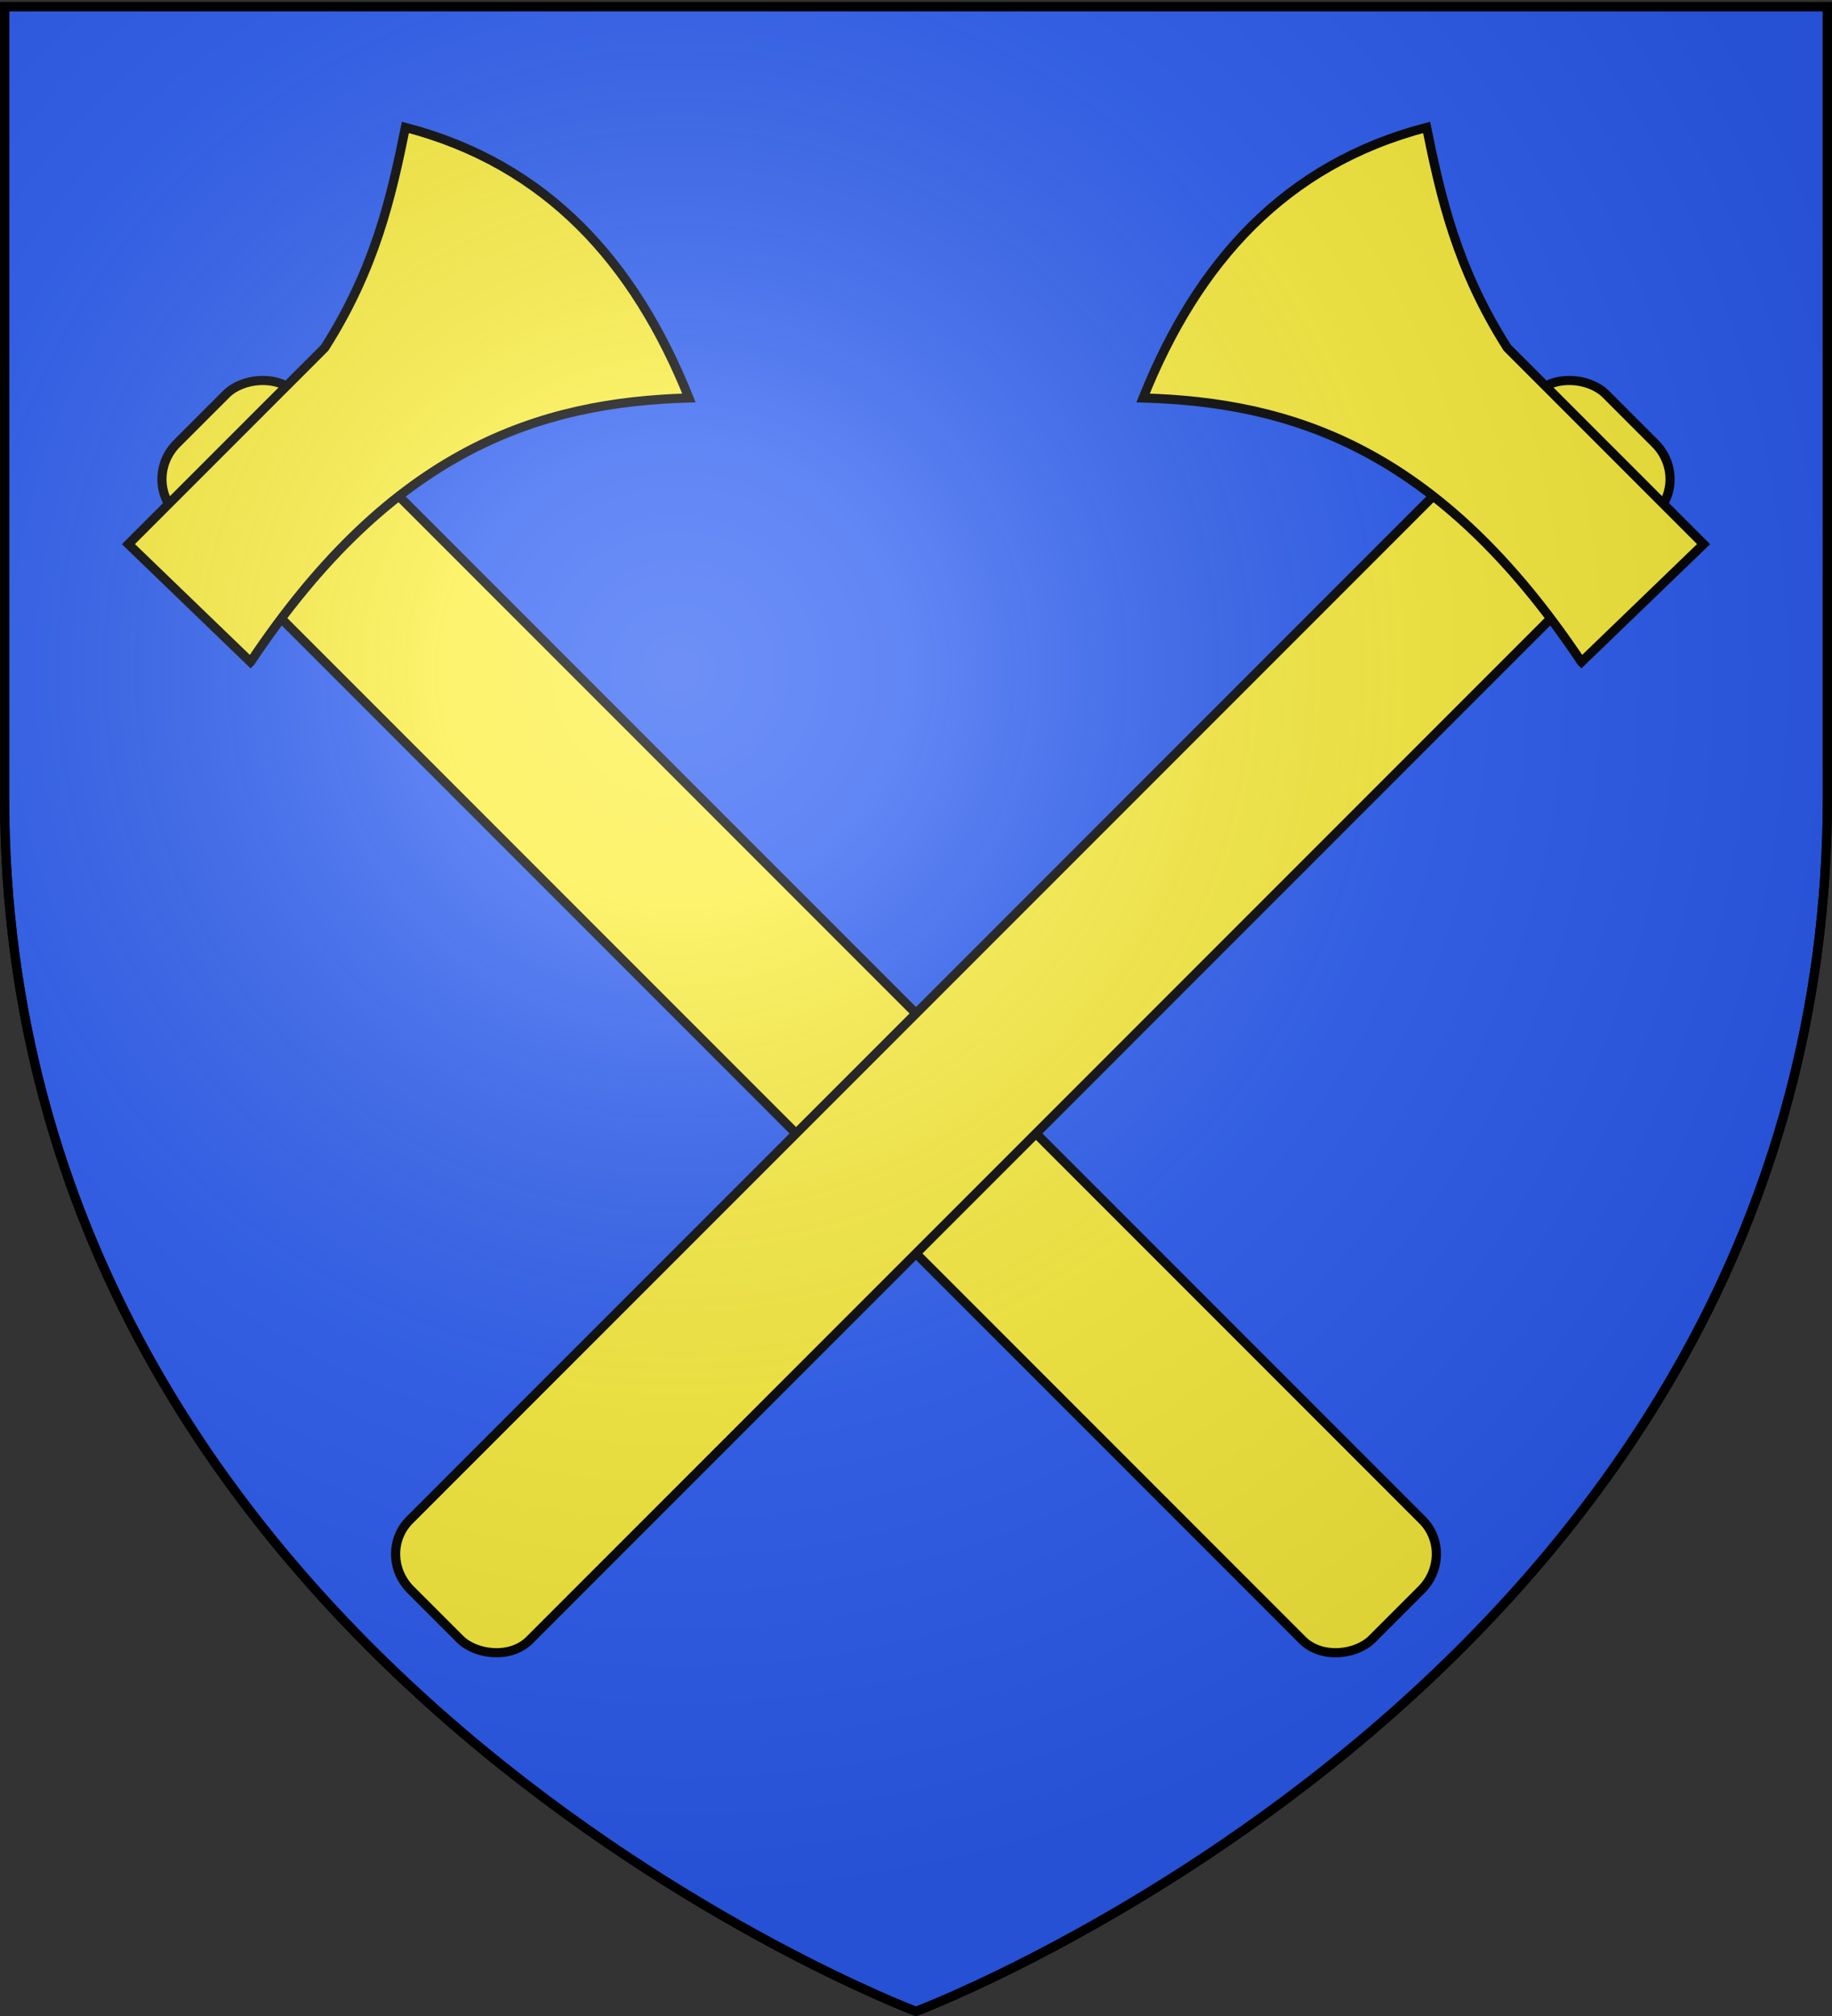 <svg xmlns="http://www.w3.org/2000/svg" xmlns:xlink="http://www.w3.org/1999/xlink" height="660" width="600" version="1.0">
  <rect width="100%" height="100%" fill="#333333" stroke="none"/>
  <defs>
    <linearGradient id="b">
      <stop style="stop-color:white;stop-opacity:.314" offset="0"/>
      <stop offset=".19" style="stop-color:white;stop-opacity:.251"/>
      <stop style="stop-color:#6b6b6b;stop-opacity:.125" offset=".6"/>
      <stop style="stop-color:black;stop-opacity:.125" offset="1"/>
    </linearGradient>
    <linearGradient id="a">
      <stop offset="0" style="stop-color:#fd0000;stop-opacity:1"/>
      <stop style="stop-color:#e77275;stop-opacity:.659" offset=".5"/>
      <stop style="stop-color:black;stop-opacity:.323" offset="1"/>
    </linearGradient>
    <radialGradient xlink:href="#b" id="c" gradientUnits="userSpaceOnUse" gradientTransform="matrix(1.353 0 0 1.349 -77.629 -85.747)" cx="221.445" cy="226.331" fx="221.445" fy="226.331" r="300"/>
  </defs>
  <g style="display:inline">
    <path style="fill:#2b5df2;fill-opacity:1;fill-rule:evenodd;stroke:#000;stroke-width:3;stroke-linecap:butt;stroke-linejoin:miter;stroke-miterlimit:4;stroke-dasharray:none;stroke-opacity:1" d="M300 658.5s298.5-112.32 298.5-397.772V2.176H1.5V260.728C1.5 546.18 300 658.5 300 658.5z"/>
    <g transform="scale(-1 1) rotate(45 -84.379 -169.241)">
      <rect transform="rotate(90)" ry="16.344" rx="15.848" y="-172.999" x="34.391" height="55.558" width="553.564" style="color:#000;fill:#fcef3c;fill-opacity:1;fill-rule:nonzero;stroke:#000;stroke-width:3;stroke-linecap:butt;stroke-linejoin:miter;marker:none;marker-start:none;marker-mid:none;marker-end:none;stroke-miterlimit:4;stroke-dasharray:none;stroke-dashoffset:0;stroke-opacity:1;visibility:visible;display:inline;overflow:visible"/>
      <path d="M190.172 102.031c-82.543-16.437-127.246 7.012-162.635 40.406C8.715 98.434 6.346 55.46 30.567 14.148c19.271 12.756 39.629 25.66 69.701 32.325h90.914l-1.01 55.558z" style="fill:#fcef3c;fill-opacity:1;fill-rule:evenodd;stroke:#000;stroke-width:3;stroke-linecap:butt;stroke-linejoin:miter;stroke-miterlimit:4;stroke-dasharray:none;stroke-opacity:1"/>
    </g>
    <g style="display:inline" transform="rotate(45 215.621 555.023)">
      <rect transform="rotate(90)" ry="16.344" rx="15.848" y="-172.999" x="34.391" height="55.558" width="553.564" style="color:#000;fill:#fcef3c;fill-opacity:1;fill-rule:nonzero;stroke:#000;stroke-width:3;stroke-linecap:butt;stroke-linejoin:miter;marker:none;marker-start:none;marker-mid:none;marker-end:none;stroke-miterlimit:4;stroke-dasharray:none;stroke-dashoffset:0;stroke-opacity:1;visibility:visible;display:inline;overflow:visible"/>
      <path d="M190.172 102.031c-82.543-16.437-127.246 7.012-162.635 40.406C8.715 98.434 6.346 55.46 30.567 14.148c19.271 12.756 39.629 25.66 69.701 32.325h90.914l-1.01 55.558z" style="fill:#fcef3c;fill-opacity:1;fill-rule:evenodd;stroke:#000;stroke-width:3;stroke-linecap:butt;stroke-linejoin:miter;stroke-miterlimit:4;stroke-dasharray:none;stroke-opacity:1"/>
    </g>
  </g>
  <path d="M300 658.5s298.5-112.32 298.5-397.772V2.176H1.5V260.728C1.5 546.18 300 658.5 300 658.5z" style="opacity:1;fill:url(#c);fill-opacity:1;fill-rule:evenodd;stroke:none;stroke-width:1px;stroke-linecap:butt;stroke-linejoin:miter;stroke-opacity:1"/>
  <path d="M300 658.5S1.5 546.18 1.5 260.728V2.176h597V260.728c0 285.452-298.5 397.772-298.5 397.772z" style="opacity:1;fill:none;fill-opacity:1;fill-rule:evenodd;stroke:#000;stroke-width:3;stroke-linecap:butt;stroke-linejoin:miter;stroke-miterlimit:4;stroke-dasharray:none;stroke-opacity:1"/>
</svg>
